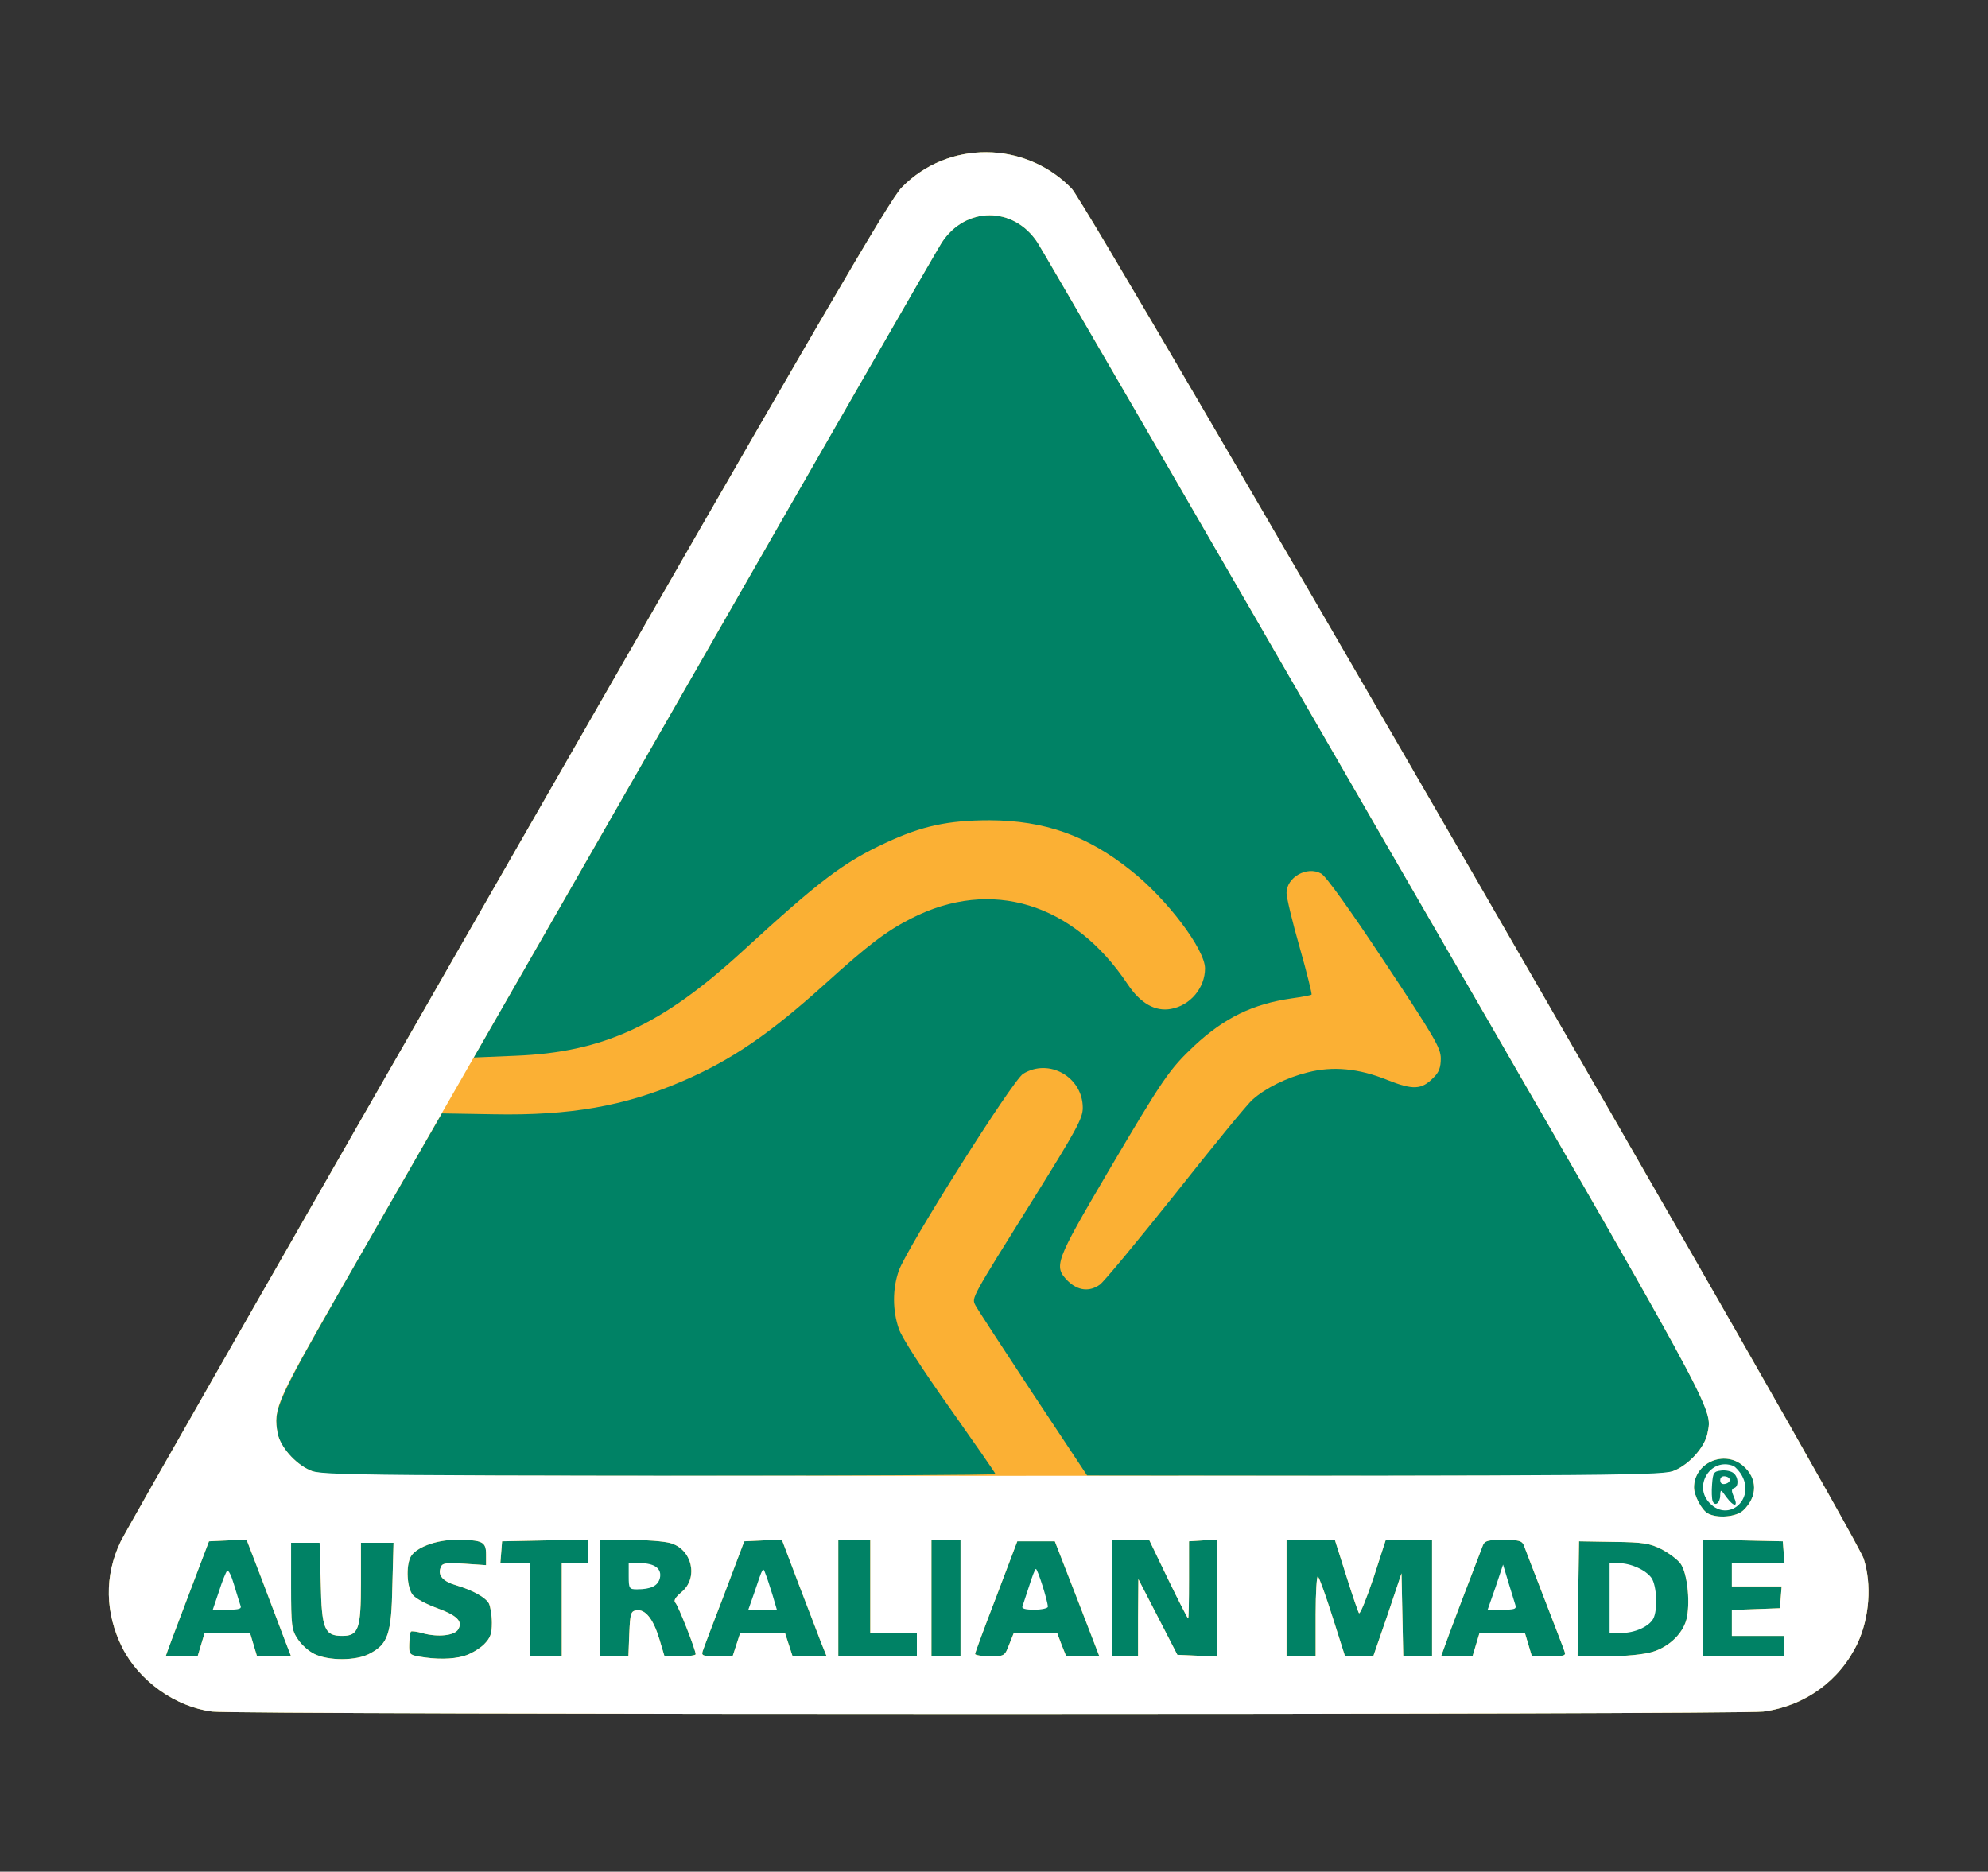 <!DOCTYPE svg PUBLIC "-//W3C//DTD SVG 20010904//EN" "http://www.w3.org/TR/2001/REC-SVG-20010904/DTD/svg10.dtd">
<svg version="1.0" xmlns="http://www.w3.org/2000/svg" width="683px" height="643px" viewBox="0 0 6830 6430" preserveAspectRatio="xMidYMid meet">
<rect x="0" y="0" width="6830" height="6430" fill="#333333" stroke="none"/>
<g id="layer101" fill="#008265" stroke="none">
<path d="M729 5880 c-126 -16 -251 -105 -309 -220 -59 -118 -62 -246 -6 -363 13 -29 611 -1076 1329 -2327 1060 -1848 1314 -2285 1355 -2326 159 -163 424 -161 584 4 59 61 2691 4614 2721 4707 28 88 20 202 -21 290 -61 129 -181 216 -324 235 -86 11 -5243 11 -5329 0z"/>
</g>
<g id="layer102" fill="#fbb034" stroke="none">
<path d="M729 5880 c-126 -16 -251 -105 -309 -220 -59 -118 -62 -246 -6 -363 13 -29 611 -1076 1329 -2327 1060 -1848 1314 -2285 1355 -2326 159 -163 424 -161 584 4 59 61 2691 4614 2721 4707 28 88 20 202 -21 290 -61 129 -181 216 -324 235 -86 11 -5243 11 -5329 0z m541 -199 c63 -33 75 -67 78 -233 l4 -148 -56 0 -56 0 0 138 c0 158 -8 182 -64 182 -61 0 -71 -23 -74 -181 l-4 -139 -49 0 -49 0 0 149 c0 137 2 151 23 182 12 19 38 42 57 51 48 24 144 24 190 -1z m324 8 c22 -6 52 -24 68 -39 23 -23 28 -37 28 -75 0 -25 -5 -55 -10 -66 -12 -22 -56 -46 -113 -63 -45 -13 -64 -34 -53 -61 5 -15 16 -17 81 -13 l75 5 0 -37 c0 -44 -12 -50 -105 -50 -68 0 -137 27 -154 58 -17 32 -13 107 7 131 9 12 46 32 82 45 71 26 91 46 74 74 -13 21 -69 27 -121 13 -20 -6 -39 -8 -41 -6 -3 2 -5 21 -6 42 -1 36 1 38 34 44 57 10 113 10 154 -2z m-903 -39 l12 -40 78 0 78 0 12 40 12 40 58 0 59 0 -24 -62 c-13 -35 -47 -125 -76 -201 l-53 -138 -64 3 -65 3 -74 195 c-41 107 -74 196 -74 198 0 1 25 2 55 2 l54 0 12 -40z m1239 -120 l0 -160 45 0 45 0 0 -40 0 -41 -147 3 -148 3 -3 38 -3 37 50 0 51 0 0 160 0 160 55 0 55 0 0 -160z m232 83 c3 -71 5 -78 25 -81 30 -4 57 29 78 98 l18 60 54 0 c29 0 53 -3 53 -7 0 -16 -60 -167 -69 -176 -8 -8 -1 -19 20 -37 60 -49 37 -148 -38 -169 -21 -6 -84 -11 -140 -11 l-103 0 0 200 0 200 50 0 49 0 3 -77z m368 37 l13 -40 77 0 77 0 13 40 13 40 58 0 59 0 -19 -47 c-10 -27 -45 -117 -77 -201 l-58 -153 -64 3 -65 3 -68 180 c-38 99 -72 188 -75 198 -5 15 2 17 49 17 l54 0 13 -40z m620 0 l0 -40 -80 0 -80 0 0 -160 0 -160 -55 0 -55 0 0 200 0 200 135 0 135 0 0 -40z m150 -160 l0 -200 -50 0 -50 0 0 200 0 200 50 0 50 0 0 -200z m167 160 l16 -40 74 0 75 0 15 40 16 40 57 0 57 0 -76 -197 -77 -198 -64 0 -65 0 -72 190 c-40 104 -73 193 -73 197 0 4 23 8 51 8 50 0 51 -1 66 -40z m443 -92 l1 -133 67 130 67 130 68 3 67 3 0 -201 0 -201 -47 3 -48 3 0 133 c0 72 -1 132 -3 132 -2 0 -33 -61 -69 -135 l-65 -135 -64 0 -64 0 0 200 0 200 45 0 45 0 0 -132z m610 -10 c0 -78 4 -138 8 -132 5 5 28 69 51 142 l42 132 49 0 48 0 49 -142 48 -143 3 143 3 142 49 0 50 0 0 -200 0 -200 -79 0 -80 0 -42 130 c-24 71 -46 126 -50 122 -3 -4 -23 -62 -44 -129 l-39 -123 -83 0 -83 0 0 200 0 200 50 0 50 0 0 -142z m551 102 l12 -40 78 0 78 0 12 40 12 40 60 0 c52 0 58 -2 52 -17 -3 -10 -35 -92 -70 -183 -35 -91 -67 -173 -70 -182 -6 -15 -19 -18 -70 -18 -51 0 -64 3 -70 18 -20 52 -91 237 -116 305 l-28 77 54 0 54 0 12 -40z m606 25 c60 -18 109 -67 119 -120 11 -60 0 -152 -22 -183 -11 -15 -41 -37 -66 -50 -40 -20 -63 -24 -165 -25 l-118 -2 -3 198 -2 197 103 0 c63 0 123 -6 154 -15z m453 -20 l0 -35 -90 0 -90 0 0 -45 0 -44 83 -3 82 -3 3 -37 3 -38 -85 0 -86 0 0 -40 0 -40 91 0 90 0 -3 -37 -3 -38 -137 -3 -138 -3 0 201 0 200 140 0 140 0 0 -35z m-141 -466 c50 -47 50 -111 -1 -154 -65 -55 -168 -9 -168 75 0 28 26 77 47 89 32 18 97 13 122 -10z m-2569 -125 c0 -3 -71 -105 -157 -227 -93 -131 -165 -242 -175 -272 -22 -64 -22 -137 0 -200 28 -78 391 -654 427 -676 89 -55 205 11 205 117 0 36 -22 76 -171 315 -214 343 -211 337 -198 363 6 12 95 148 197 303 l187 282 990 1 c936 0 992 -1 1030 -19 52 -23 102 -81 111 -126 17 -92 57 -18 -1136 -2081 -622 -1078 -1147 -1982 -1165 -2010 -82 -126 -248 -126 -330 0 -18 28 -378 654 -800 1391 -422 737 -777 1355 -788 1374 l-20 34 144 -6 c301 -12 502 -104 781 -360 263 -241 345 -304 492 -372 122 -57 213 -77 356 -77 189 1 335 52 486 173 124 98 254 271 254 336 0 66 -50 127 -117 139 -54 10 -105 -19 -149 -85 -186 -279 -469 -366 -743 -226 -85 43 -148 91 -294 223 -195 176 -324 264 -494 337 -197 85 -385 118 -647 113 l-178 -3 -281 489 c-292 510 -299 524 -283 611 9 45 59 103 111 126 38 18 100 19 1198 19 636 0 1157 -3 1157 -6z"/>
<path d="M3669 4401 c-50 -51 -45 -64 137 -374 191 -324 211 -353 298 -435 102 -95 200 -143 333 -162 36 -5 67 -11 69 -13 2 -2 -16 -75 -41 -163 -25 -87 -45 -171 -45 -186 0 -54 70 -94 119 -67 16 8 103 130 218 304 171 258 193 295 193 331 0 31 -6 48 -26 67 -40 41 -70 42 -158 7 -98 -40 -188 -48 -273 -26 -73 18 -145 54 -189 93 -18 15 -137 161 -266 324 -130 163 -246 303 -259 312 -36 26 -76 21 -110 -12z"/>
</g>
<g id="layer103" fill="#ffffff" stroke="none">
<path d="M729 5880 c-126 -16 -251 -105 -309 -220 -59 -118 -62 -246 -6 -363 13 -29 611 -1076 1329 -2327 1060 -1848 1314 -2285 1355 -2326 159 -163 424 -161 584 4 59 61 2691 4614 2721 4707 28 88 20 202 -21 290 -61 129 -181 216 -324 235 -86 11 -5243 11 -5329 0z m541 -199 c63 -33 75 -67 78 -233 l4 -148 -56 0 -56 0 0 138 c0 158 -8 182 -64 182 -61 0 -71 -23 -74 -181 l-4 -139 -49 0 -49 0 0 149 c0 137 2 151 23 182 12 19 38 42 57 51 48 24 144 24 190 -1z m324 8 c22 -6 52 -24 68 -39 23 -23 28 -37 28 -75 0 -25 -5 -55 -10 -66 -12 -22 -56 -46 -113 -63 -45 -13 -64 -34 -53 -61 5 -15 16 -17 81 -13 l75 5 0 -37 c0 -44 -12 -50 -105 -50 -68 0 -137 27 -154 58 -17 32 -13 107 7 131 9 12 46 32 82 45 71 26 91 46 74 74 -13 21 -69 27 -121 13 -20 -6 -39 -8 -41 -6 -3 2 -5 21 -6 42 -1 36 1 38 34 44 57 10 113 10 154 -2z m-903 -39 l12 -40 78 0 78 0 12 40 12 40 58 0 59 0 -24 -62 c-13 -35 -47 -125 -76 -201 l-53 -138 -64 3 -65 3 -74 195 c-41 107 -74 196 -74 198 0 1 25 2 55 2 l54 0 12 -40z m1239 -120 l0 -160 45 0 45 0 0 -40 0 -41 -147 3 -148 3 -3 38 -3 37 50 0 51 0 0 160 0 160 55 0 55 0 0 -160z m232 83 c3 -71 5 -78 25 -81 30 -4 57 29 78 98 l18 60 54 0 c29 0 53 -3 53 -7 0 -16 -60 -167 -69 -176 -8 -8 -1 -19 20 -37 60 -49 37 -148 -38 -169 -21 -6 -84 -11 -140 -11 l-103 0 0 200 0 200 50 0 49 0 3 -77z m368 37 l13 -40 77 0 77 0 13 40 13 40 58 0 59 0 -19 -47 c-10 -27 -45 -117 -77 -201 l-58 -153 -64 3 -65 3 -68 180 c-38 99 -72 188 -75 198 -5 15 2 17 49 17 l54 0 13 -40z m620 0 l0 -40 -80 0 -80 0 0 -160 0 -160 -55 0 -55 0 0 200 0 200 135 0 135 0 0 -40z m150 -160 l0 -200 -50 0 -50 0 0 200 0 200 50 0 50 0 0 -200z m167 160 l16 -40 74 0 75 0 15 40 16 40 57 0 57 0 -76 -197 -77 -198 -64 0 -65 0 -72 190 c-40 104 -73 193 -73 197 0 4 23 8 51 8 50 0 51 -1 66 -40z m443 -92 l1 -133 67 130 67 130 68 3 67 3 0 -201 0 -201 -47 3 -48 3 0 133 c0 72 -1 132 -3 132 -2 0 -33 -61 -69 -135 l-65 -135 -64 0 -64 0 0 200 0 200 45 0 45 0 0 -132z m610 -10 c0 -78 4 -138 8 -132 5 5 28 69 51 142 l42 132 49 0 48 0 49 -142 48 -143 3 143 3 142 49 0 50 0 0 -200 0 -200 -79 0 -80 0 -42 130 c-24 71 -46 126 -50 122 -3 -4 -23 -62 -44 -129 l-39 -123 -83 0 -83 0 0 200 0 200 50 0 50 0 0 -142z m551 102 l12 -40 78 0 78 0 12 40 12 40 60 0 c52 0 58 -2 52 -17 -3 -10 -35 -92 -70 -183 -35 -91 -67 -173 -70 -182 -6 -15 -19 -18 -70 -18 -51 0 -64 3 -70 18 -20 52 -91 237 -116 305 l-28 77 54 0 54 0 12 -40z m606 25 c60 -18 109 -67 119 -120 11 -60 0 -152 -22 -183 -11 -15 -41 -37 -66 -50 -40 -20 -63 -24 -165 -25 l-118 -2 -3 198 -2 197 103 0 c63 0 123 -6 154 -15z m453 -20 l0 -35 -90 0 -90 0 0 -45 0 -44 83 -3 82 -3 3 -37 3 -38 -85 0 -86 0 0 -40 0 -40 91 0 90 0 -3 -37 -3 -38 -137 -3 -138 -3 0 201 0 200 140 0 140 0 0 -35z m-141 -466 c50 -47 50 -111 -1 -154 -65 -55 -168 -9 -168 75 0 28 26 77 47 89 32 18 97 13 122 -10z m-234 -138 c52 -23 102 -81 111 -126 17 -92 57 -18 -1136 -2081 -622 -1078 -1147 -1982 -1165 -2010 -82 -126 -248 -126 -330 0 -18 28 -448 776 -955 1661 -508 886 -1013 1767 -1123 1958 -208 364 -219 387 -203 472 9 45 59 103 111 126 38 18 137 19 2345 19 2208 0 2307 -1 2345 -19z"/>
<path d="M752 5468 c11 -35 24 -67 28 -71 5 -5 15 16 24 47 9 30 19 62 22 71 5 12 -3 15 -44 15 l-51 0 21 -62z"/>
<path d="M2160 5415 l0 -45 38 0 c51 0 77 19 69 52 -7 26 -30 38 -79 38 -26 0 -28 -3 -28 -45z"/>
<path d="M2591 5473 c31 -92 30 -91 39 -66 5 11 15 44 24 72 l15 51 -49 0 -49 0 20 -57z"/>
<path d="M3513 5518 c2 -7 13 -39 23 -70 10 -32 20 -58 23 -58 6 0 41 111 41 130 0 5 -21 10 -46 10 -33 0 -45 -4 -41 -12z"/>
<path d="M5138 5453 l26 -78 18 60 c10 33 21 68 24 78 5 15 -2 17 -45 17 l-50 0 27 -77z"/>
<path d="M5530 5490 l0 -120 30 0 c42 0 94 23 114 51 18 26 22 110 6 140 -15 27 -63 49 -110 49 l-40 0 0 -120z"/>
<path d="M5875 5165 c-60 -59 2 -159 80 -129 8 4 23 20 31 36 42 81 -48 157 -111 93z m35 -28 c1 -21 2 -21 21 6 26 35 42 35 26 0 -9 -21 -9 -27 1 -31 16 -5 15 -37 -2 -51 -8 -7 -27 -11 -43 -9 -25 3 -28 7 -31 47 -2 24 -1 50 2 58 8 20 26 6 26 -20z"/>
<path d="M5910 5085 c0 -10 7 -15 18 -13 21 4 19 22 -2 26 -10 2 -16 -3 -16 -13z"/>
</g>


</svg>